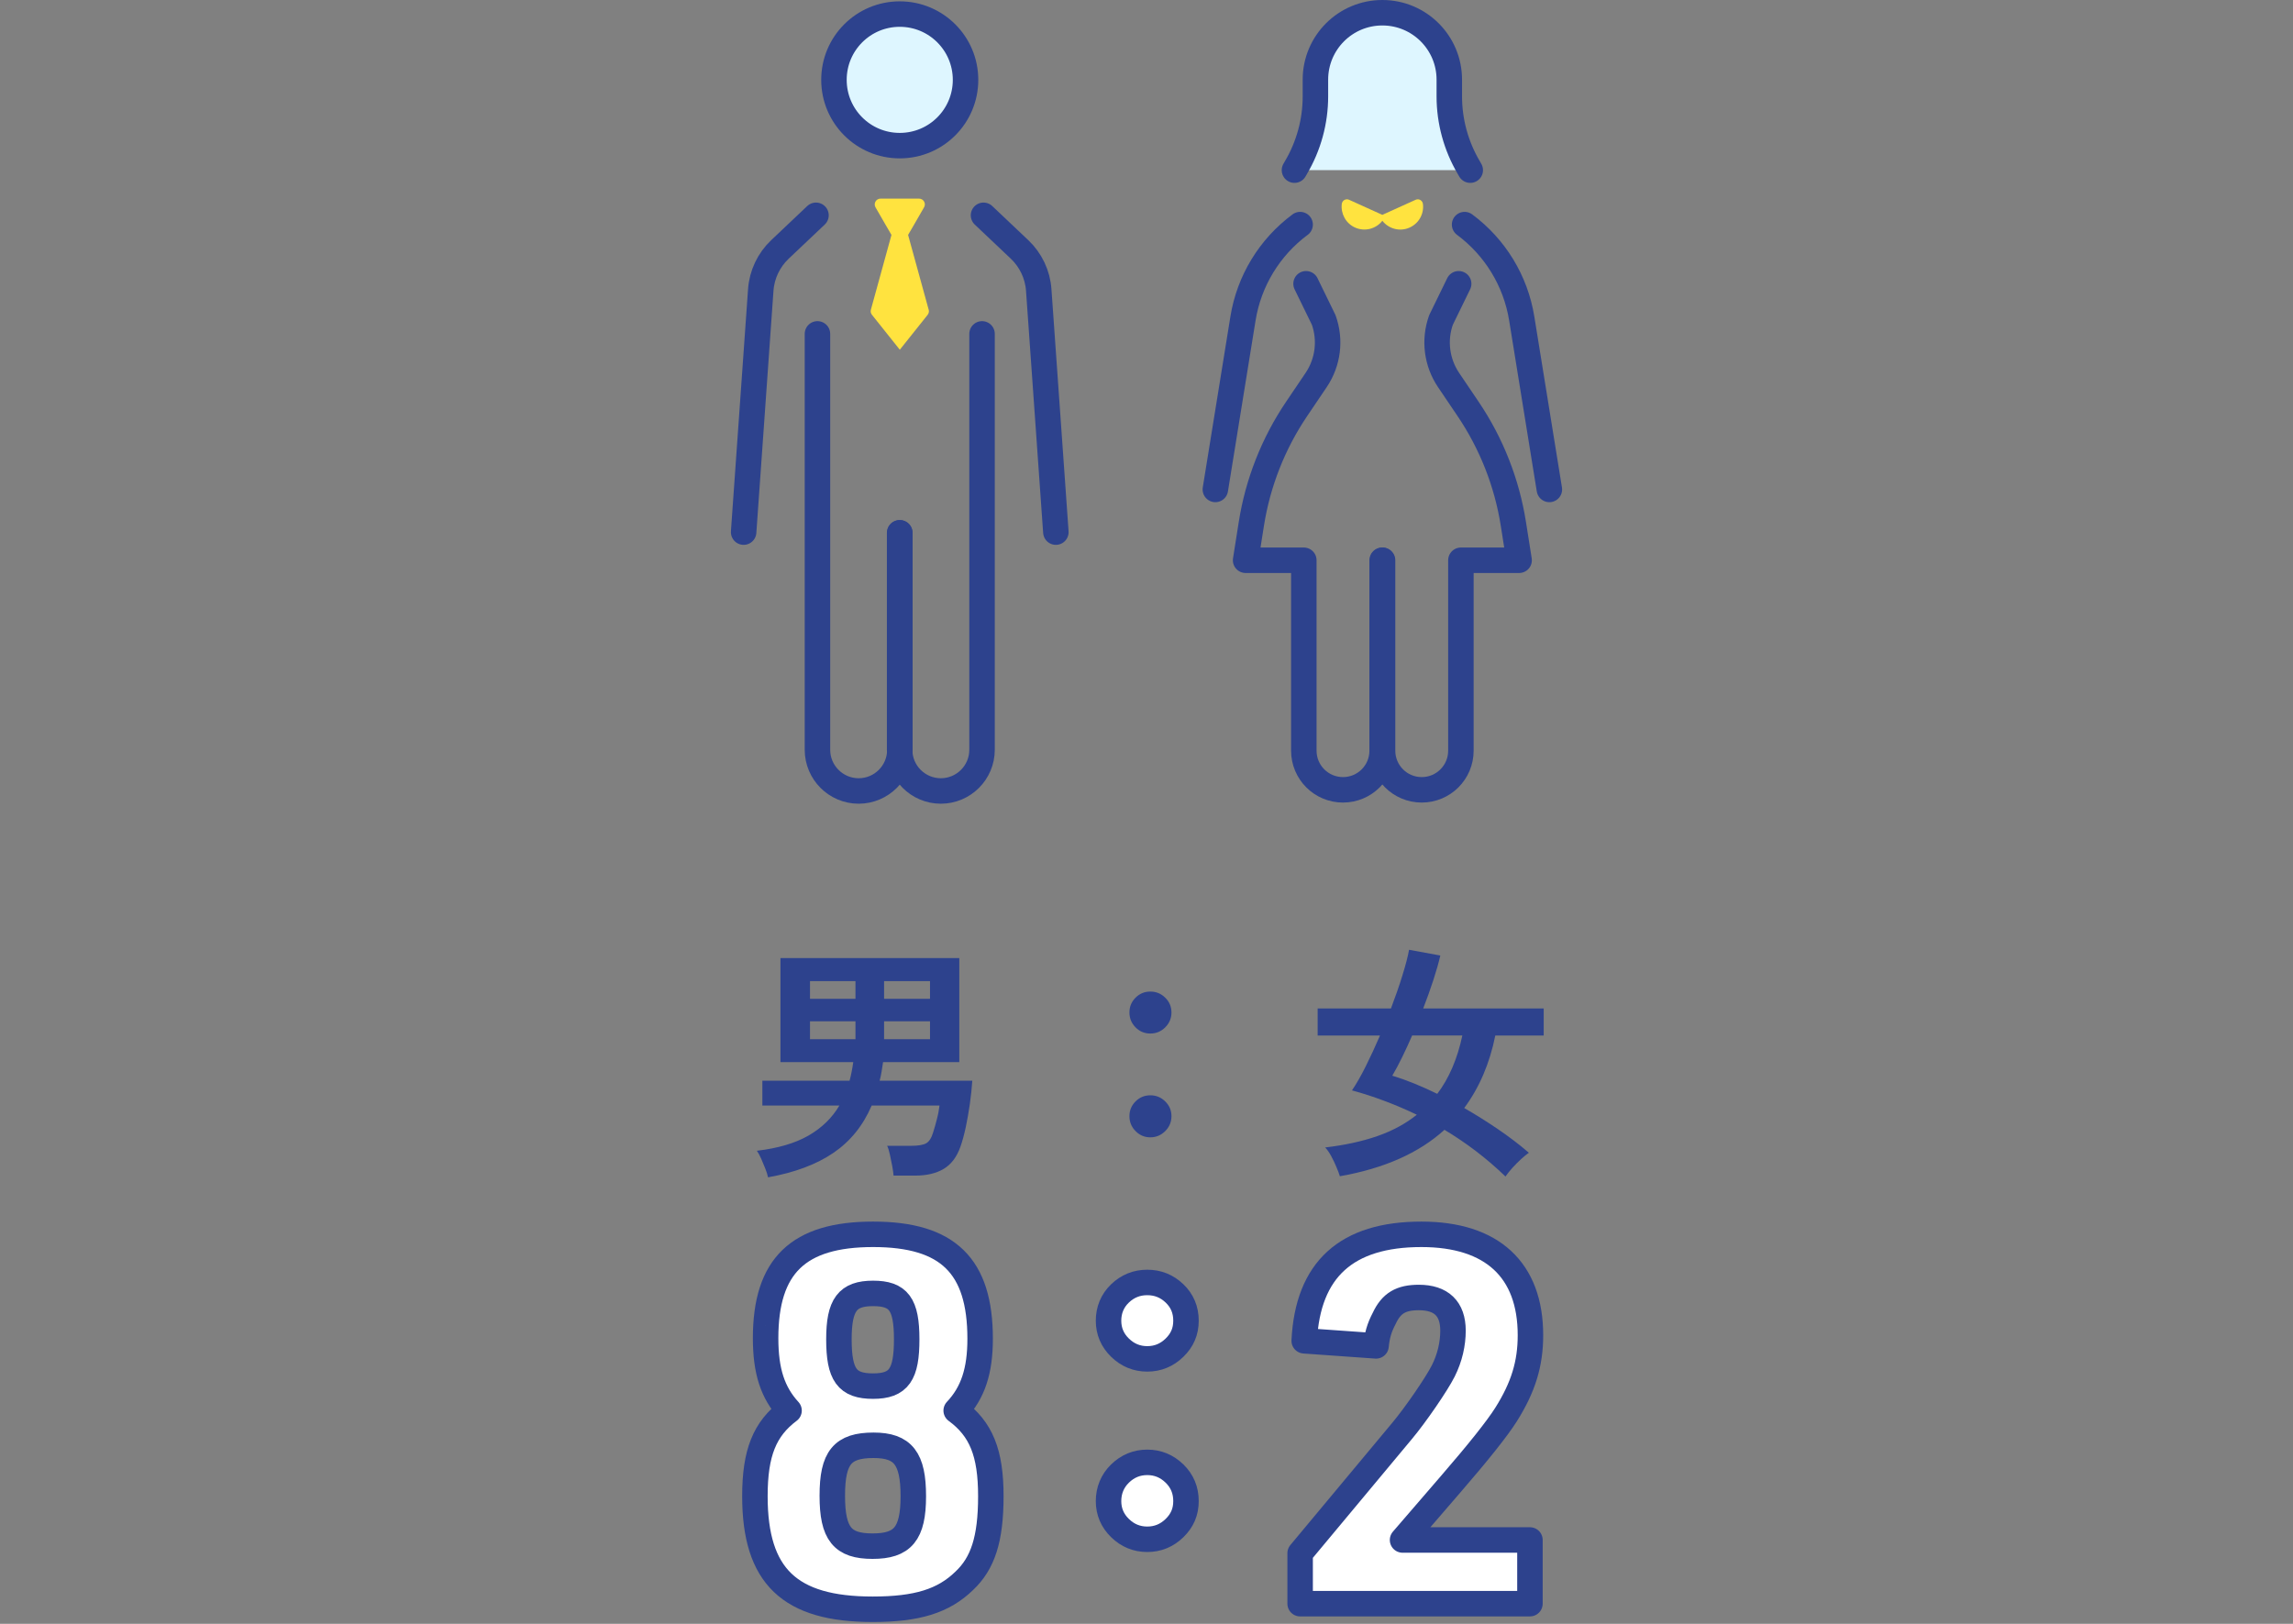 <?xml version="1.0" encoding="UTF-8"?><svg id="a" xmlns="http://www.w3.org/2000/svg" xmlns:xlink="http://www.w3.org/1999/xlink" viewBox="0 0 360 255"><rect x="0" y="0" width="360" height="255" fill="#808080" stroke="none"/><defs><style>.c,.d{fill:none;}.e,.f,.g,.d{stroke:#2d428d;stroke-linecap:round;stroke-width:4px;}.e,.f,.d{stroke-linejoin:round;}.e,.g{fill:#fff;}.f,.h{fill:#def6ff;}.g{stroke-miterlimit:10;}.i{fill:#2d428d;}.j{clip-path:url(#b);}.k{fill:#ffe33f;}</style><clipPath id="b"><rect class="c" x="114.75" width="130.49" height="254.72"/></clipPath></defs><g class="j"><path class="e" d="M120.2,210.15c0-11.36,5.12-16.32,16.88-16.32s16.8,4.96,16.8,16.4c0,5.04-1.12,8.48-3.76,11.28,3.92,2.88,5.44,6.64,5.44,13.44s-1.28,10.56-4.16,13.28c-3.28,3.2-7.44,4.48-14.4,4.48-13.04,0-18.48-5.2-18.48-17.76,0-6.8,1.52-10.56,5.36-13.44-2.56-2.8-3.68-6.16-3.68-11.36ZM130.67,234.88c0,6,1.6,7.92,6.32,7.92s6.4-1.92,6.4-7.84-1.6-8-6.24-8c-4.88,0-6.48,1.92-6.48,7.92ZM131.71,210.31c0,5.6,1.28,7.36,5.36,7.36s5.28-1.84,5.28-7.36-1.28-7.2-5.28-7.2-5.36,1.76-5.36,7.2Z"/><path class="g" d="M180.12,213.39c-1.65,0-3.08-.59-4.28-1.76-1.2-1.17-1.8-2.59-1.8-4.24s.6-3.13,1.8-4.28c1.2-1.15,2.63-1.72,4.28-1.72s3.08.57,4.28,1.72c1.2,1.15,1.8,2.57,1.8,4.28s-.6,3.07-1.8,4.24c-1.2,1.17-2.63,1.76-4.28,1.76ZM180.12,241.72c-1.65,0-3.08-.59-4.28-1.76-1.2-1.17-1.8-2.59-1.8-4.24s.6-3.15,1.8-4.32c1.2-1.17,2.63-1.76,4.28-1.76s3.08.59,4.28,1.76c1.2,1.17,1.8,2.61,1.8,4.32s-.6,3.07-1.8,4.24c-1.2,1.17-2.63,1.76-4.28,1.76Z"/><path class="e" d="M204.12,243.91l16-19.2c2.08-2.48,5.44-7.36,6.48-9.44,1.04-2.08,1.52-4.24,1.52-6.32,0-3.44-1.84-5.2-5.36-5.2-2.8,0-4.32.88-5.44,3.28-.8,1.52-1.12,2.72-1.28,4.32l-11.28-.8c.56-11.2,6.64-16.72,18.4-16.72,11.12,0,17.12,5.6,17.12,15.84,0,4.48-1.12,8.16-3.84,12.48-1.39,2.19-4.29,5.84-8.72,10.96l-7.52,8.72h20v10h-36.08v-7.92Z"/><path class="i" d="M120.58,184.88c-.08-.39-.22-.85-.43-1.38s-.43-1.06-.66-1.58c-.23-.52-.46-.92-.66-1.21,3.3-.39,6-1.18,8.09-2.38,2.09-1.2,3.71-2.77,4.86-4.72h-12.09v-3.9h13.69c.13-.47.24-.94.33-1.42.09-.48.18-.98.25-1.5h-11.43v-16.34h28.08v16.34h-11.97c-.08.49-.16.99-.23,1.48-.08.5-.18.98-.31,1.44h14.55c-.08,1.2-.21,2.42-.39,3.69-.18,1.26-.4,2.47-.64,3.63-.25,1.16-.53,2.18-.84,3.06-.57,1.61-1.45,2.77-2.63,3.47s-2.67,1.05-4.47,1.05h-3.39c-.03-.39-.1-.89-.21-1.5-.12-.61-.24-1.21-.37-1.81-.13-.6-.27-1.05-.43-1.37h3.78c1.09,0,1.87-.13,2.34-.39.47-.26.83-.82,1.09-1.68.21-.65.41-1.35.6-2.11.2-.75.33-1.47.41-2.14h-10.65c-1.35,3.15-3.35,5.62-6.01,7.43-2.65,1.81-6.07,3.09-10.26,3.84ZM127.17,156.84h7.14v-2.77h-7.14v2.77ZM127.17,163.19h7.14v-2.81h-7.14v2.81ZM138.8,156.84h7.21v-2.77h-7.21v2.77ZM138.8,163.19h7.21v-2.81h-7.21v2.81Z"/><path class="i" d="M180.6,162.3c-.91,0-1.68-.32-2.32-.97-.64-.65-.96-1.43-.96-2.34s.32-1.68.96-2.32c.64-.64,1.41-.96,2.32-.96s1.69.32,2.34.96.98,1.41.98,2.32-.33,1.69-.98,2.34c-.65.65-1.43.97-2.34.97ZM180.6,178.6c-.91,0-1.68-.33-2.32-.98-.64-.65-.96-1.43-.96-2.34s.32-1.68.96-2.32c.64-.64,1.41-.96,2.32-.96s1.69.32,2.34.96.98,1.41.98,2.32-.33,1.69-.98,2.34-1.43.98-2.34.98Z"/><path class="i" d="M236.37,184.76c-1.51-1.46-3.07-2.79-4.68-4.02-1.61-1.22-3.25-2.33-4.91-3.32-4,3.64-9.48,6.07-16.42,7.29-.13-.42-.31-.9-.55-1.46-.23-.56-.5-1.12-.8-1.68s-.62-1.02-.96-1.38c3.09-.36,5.83-.96,8.21-1.79,2.38-.83,4.44-1.95,6.18-3.35-1.74-.83-3.46-1.57-5.17-2.2-1.7-.64-3.37-1.18-5.01-1.62.7-1.04,1.43-2.31,2.18-3.82.75-1.51,1.49-3.11,2.22-4.8h-9.79v-4.25h11.51c.7-1.85,1.31-3.59,1.81-5.23.51-1.64.85-2.96,1.03-3.98l4.91.9c-.26,1.12-.62,2.4-1.09,3.84s-1,2.93-1.6,4.47h18.92v4.25h-7.6c-.88,4.39-2.51,8.19-4.88,11.39,1.77,1.01,3.52,2.11,5.27,3.3,1.74,1.18,3.37,2.42,4.88,3.72-.34.23-.74.57-1.21.99-.47.43-.92.89-1.37,1.38-.44.49-.81.95-1.09,1.36h.01ZM225.65,171.77c1.85-2.44,3.16-5.5,3.94-9.17h-7.88c-.52,1.2-1.05,2.34-1.58,3.43-.53,1.09-1.05,2.05-1.54,2.89,1.12.34,2.27.75,3.45,1.23s2.38,1.02,3.61,1.62Z"/><path class="f" d="M141.26,22.87c5.71,0,10.33-4.62,10.33-10.33s-4.62-10.33-10.33-10.33-10.33,4.62-10.33,10.33,4.62,10.33,10.33,10.33Z"/><path class="d" d="M128.11,33.81l-5.66,5.36c-1.76,1.67-2.84,3.94-3.01,6.36l-2.69,38.03"/><path class="d" d="M154.41,33.81l5.66,5.36c1.76,1.67,2.84,3.94,3.01,6.36l2.69,38.03"/><path class="d" d="M128.34,52.43v65.31c0,3.57,2.9,6.47,6.47,6.47s6.47-2.9,6.47-6.47v-34.07"/><path class="d" d="M154.18,52.43v65.31c0,3.57-2.9,6.47-6.47,6.47s-6.47-2.9-6.47-6.47v-34.07"/><path class="h" d="M230.83,26.72l-.23-.4c-2-3.39-3.06-7.25-3.06-11.18v-2.63c0-5.8-4.7-10.51-10.51-10.51s-10.51,4.7-10.51,10.51v2.63c0,3.93-1.06,7.8-3.06,11.18l-.23.4"/><path class="d" d="M230.83,26.72l-.23-.4c-2-3.39-3.06-7.25-3.06-11.18v-2.63c0-5.8-4.7-10.51-10.51-10.51s-10.51,4.7-10.51,10.51v2.63c0,3.93-1.06,7.8-3.06,11.18l-.23.4"/><path class="d" d="M204.12,35.27c-4.8,3.56-8.02,8.85-8.97,14.74l-4.34,26.85"/><path class="d" d="M229.94,35.27c4.8,3.56,8.02,8.85,8.97,14.74l4.34,26.85"/><path class="d" d="M205.05,44.56l2.77,5.68c1.13,3.15.69,6.65-1.18,9.43l-3.06,4.53c-3.67,5.43-6.1,11.6-7.12,18.08l-.9,5.7h9.14v29.9c0,3.4,2.75,6.15,6.15,6.15s6.15-2.75,6.15-6.15v-29.9"/><path class="d" d="M229.01,44.56l-2.77,5.68c-1.13,3.15-.69,6.65,1.18,9.43l3.06,4.53c3.67,5.43,6.1,11.6,7.12,18.08l.9,5.7h-9.14v29.9c0,3.4-2.75,6.15-6.15,6.15s-6.15-2.75-6.15-6.15v-29.9"/><path class="k" d="M141.26,54.93h0s-.01,0-.01,0h.01Z"/><path class="k" d="M145.8,48.63l-3.23-11.74,1-1.72,1.51-2.62c.35-.6-.09-1.36-.79-1.36h-6.05c-.7,0-1.13.76-.79,1.36l1.51,2.62,1,1.72-3.23,11.74c-.08.28-.02.58.17.81l4.37,5.48,4.37-5.48c.18-.23.24-.53.17-.81h-.01Z"/><path class="k" d="M223.4,32.03c-.07-.55-.64-.89-1.14-.66l-5.23,2.37-5.23-2.37c-.51-.23-1.07.11-1.14.66-.18,1.51.62,3.04,2.08,3.7,1.54.69,3.3.21,4.29-1.06.99,1.27,2.76,1.76,4.29,1.06,1.46-.66,2.27-2.18,2.08-3.7Z"/></g></svg>